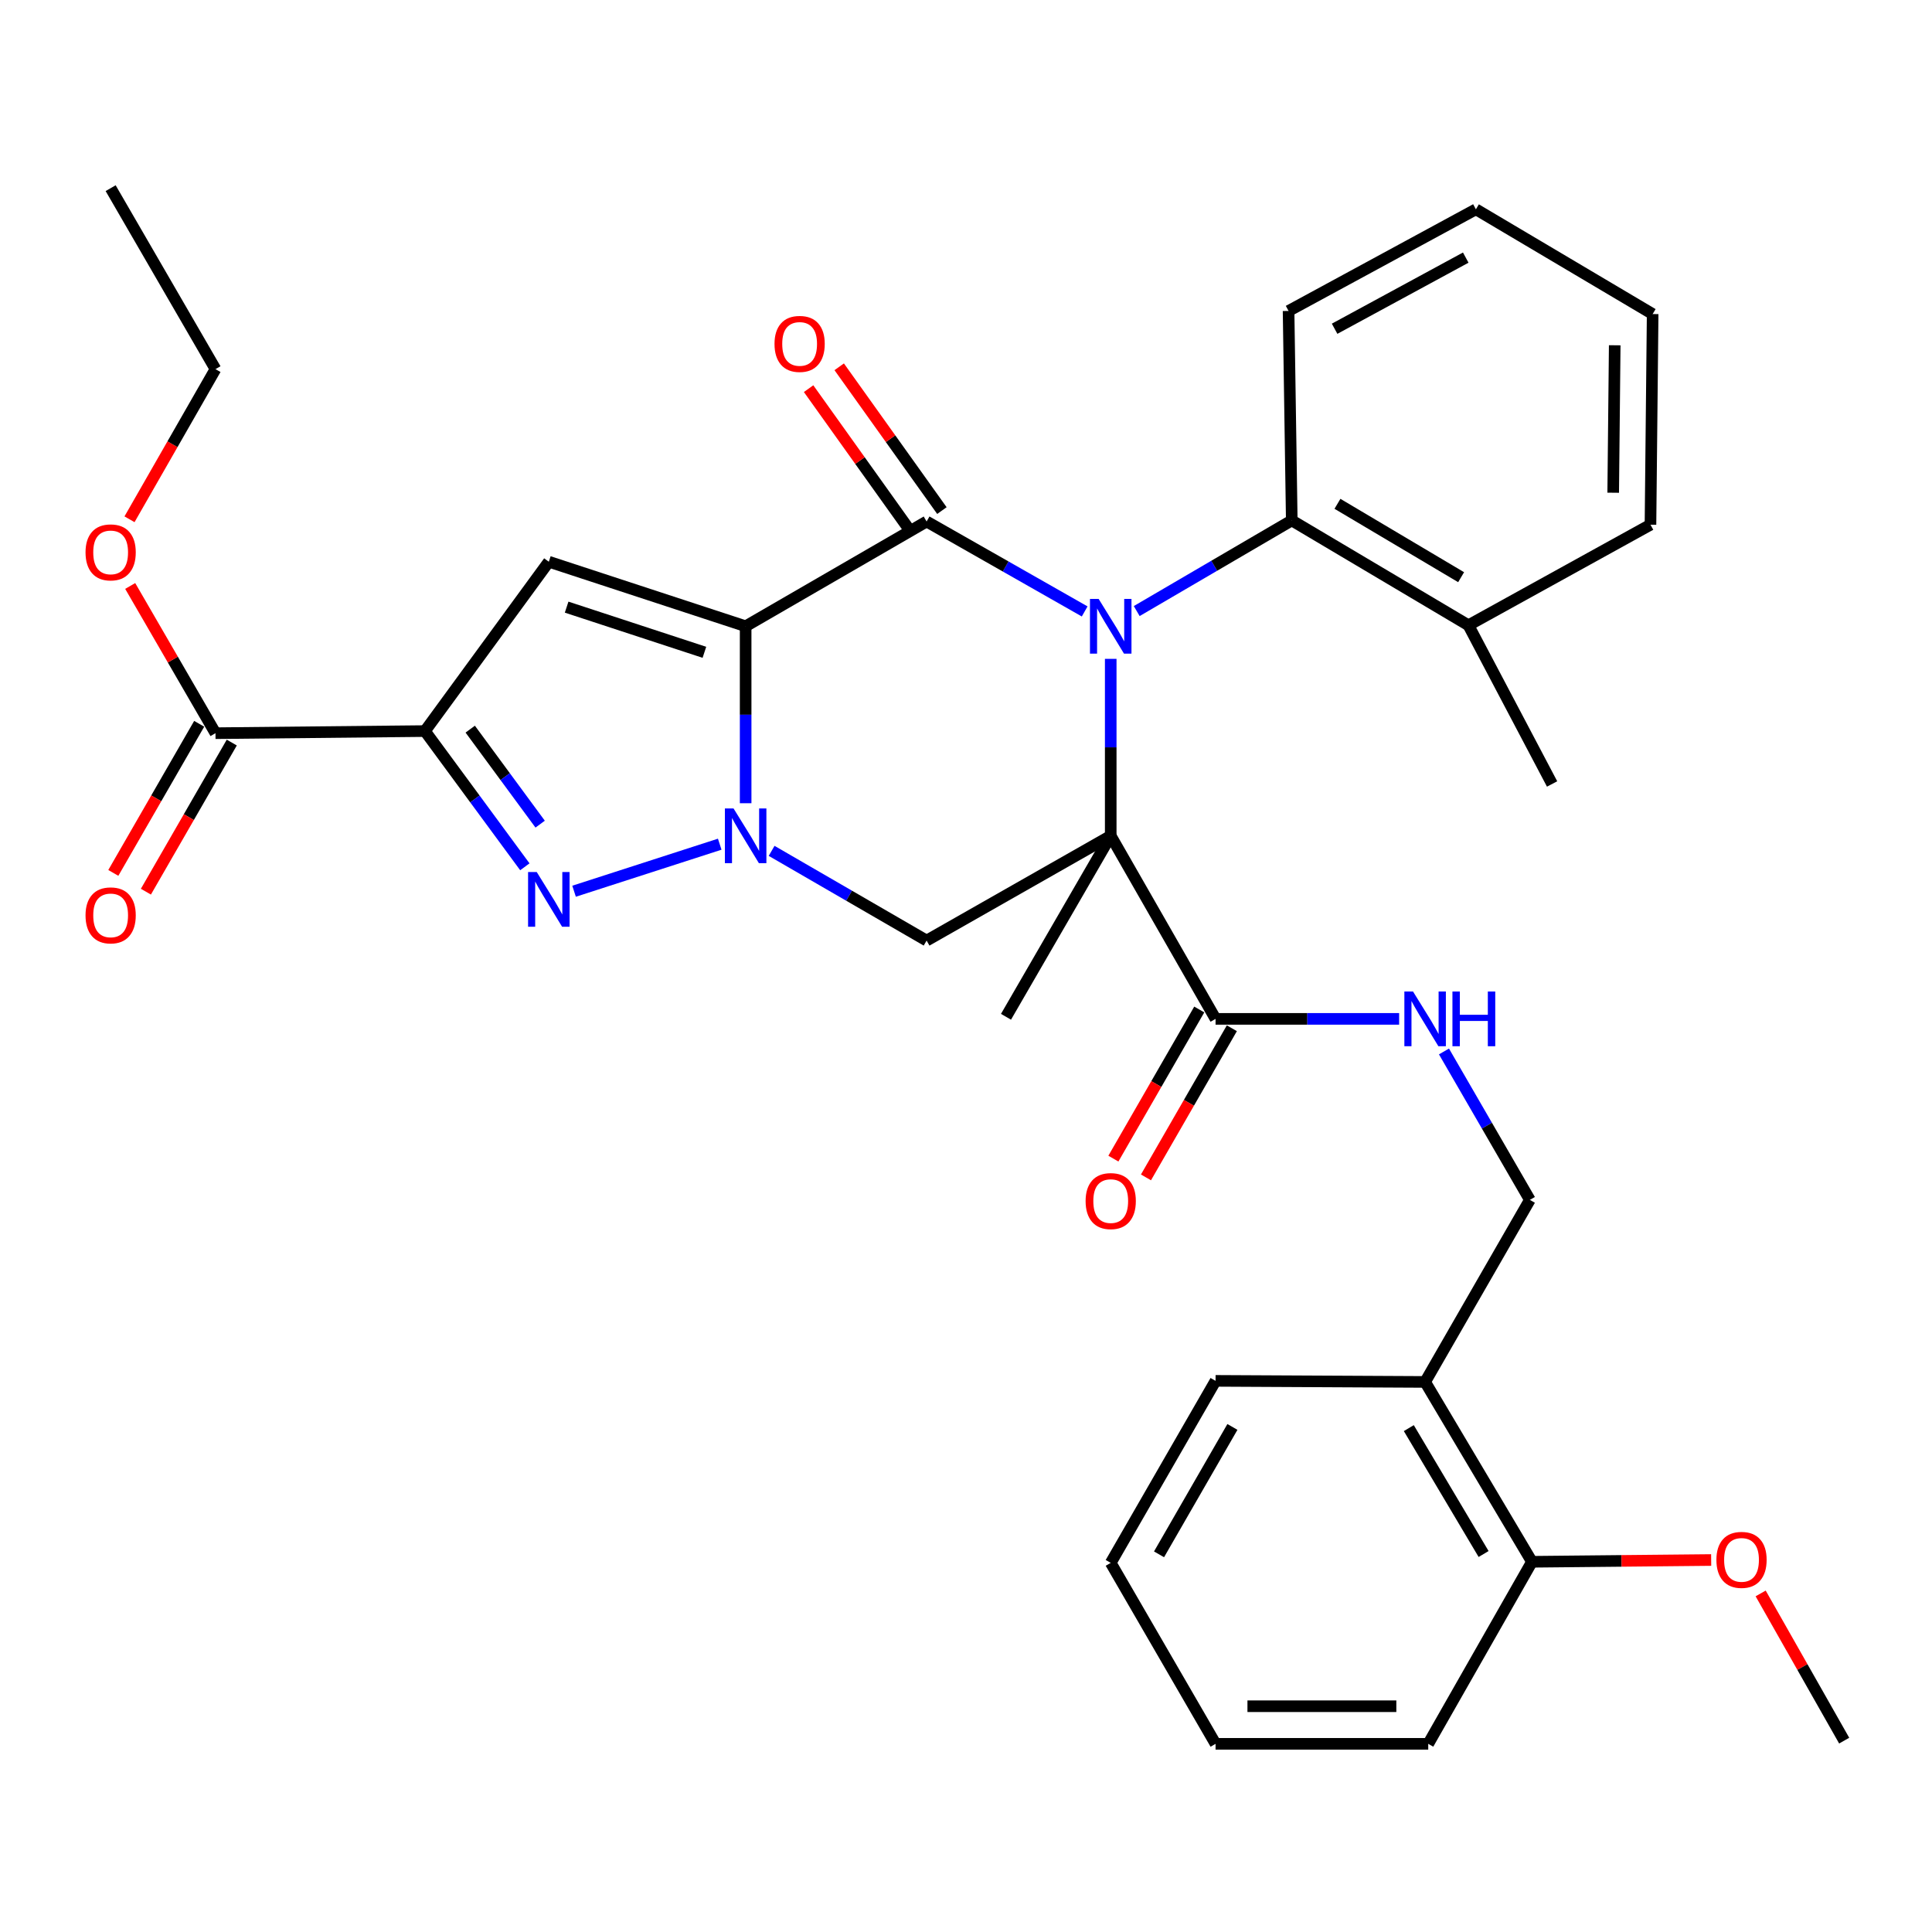 <?xml version='1.0' encoding='iso-8859-1'?>
<svg version='1.1' baseProfile='full'
              xmlns='http://www.w3.org/2000/svg'
                      xmlns:rdkit='http://www.rdkit.org/xml'
                      xmlns:xlink='http://www.w3.org/1999/xlink'
                  xml:space='preserve'
width='1000px' height='1000px' viewBox='0 0 1000 1000'>
<!-- END OF HEADER -->
<rect style='opacity:1.0;fill:#FFFFFF;stroke:none' width='1000' height='1000' x='0' y='0'> </rect>
<path class='bond-2' d='M 385.944,324.152 L 385.944,369.951' style='fill:none;fill-rule:evenodd;stroke:#000000;stroke-width:6px;stroke-linecap:butt;stroke-linejoin:miter;stroke-opacity:1' />
<path class='bond-2' d='M 385.944,369.951 L 385.944,415.75' style='fill:none;fill-rule:evenodd;stroke:#0000FF;stroke-width:6px;stroke-linecap:butt;stroke-linejoin:miter;stroke-opacity:1' />
<path class='bond-3' d='M 385.944,324.152 L 479.61,269.934' style='fill:none;fill-rule:evenodd;stroke:#000000;stroke-width:6px;stroke-linecap:butt;stroke-linejoin:miter;stroke-opacity:1' />
<path class='bond-6' d='M 385.944,324.152 L 284.071,290.75' style='fill:none;fill-rule:evenodd;stroke:#000000;stroke-width:6px;stroke-linecap:butt;stroke-linejoin:miter;stroke-opacity:1' />
<path class='bond-6' d='M 364.599,337.637 L 293.288,314.256' style='fill:none;fill-rule:evenodd;stroke:#000000;stroke-width:6px;stroke-linecap:butt;stroke-linejoin:miter;stroke-opacity:1' />
<path class='bond-0' d='M 561.427,316.483 L 520.519,293.208' style='fill:none;fill-rule:evenodd;stroke:#0000FF;stroke-width:6px;stroke-linecap:butt;stroke-linejoin:miter;stroke-opacity:1' />
<path class='bond-0' d='M 520.519,293.208 L 479.61,269.934' style='fill:none;fill-rule:evenodd;stroke:#000000;stroke-width:6px;stroke-linecap:butt;stroke-linejoin:miter;stroke-opacity:1' />
<path class='bond-1' d='M 574.908,341.024 L 574.908,386.823' style='fill:none;fill-rule:evenodd;stroke:#0000FF;stroke-width:6px;stroke-linecap:butt;stroke-linejoin:miter;stroke-opacity:1' />
<path class='bond-1' d='M 574.908,386.823 L 574.908,432.622' style='fill:none;fill-rule:evenodd;stroke:#000000;stroke-width:6px;stroke-linecap:butt;stroke-linejoin:miter;stroke-opacity:1' />
<path class='bond-9' d='M 588.362,316.288 L 628.49,292.83' style='fill:none;fill-rule:evenodd;stroke:#0000FF;stroke-width:6px;stroke-linecap:butt;stroke-linejoin:miter;stroke-opacity:1' />
<path class='bond-9' d='M 628.49,292.83 L 668.617,269.372' style='fill:none;fill-rule:evenodd;stroke:#000000;stroke-width:6px;stroke-linecap:butt;stroke-linejoin:miter;stroke-opacity:1' />
<path class='bond-8' d='M 574.908,432.622 L 629.17,527.369' style='fill:none;fill-rule:evenodd;stroke:#000000;stroke-width:6px;stroke-linecap:butt;stroke-linejoin:miter;stroke-opacity:1' />
<path class='bond-19' d='M 574.908,432.622 L 520.701,526.287' style='fill:none;fill-rule:evenodd;stroke:#000000;stroke-width:6px;stroke-linecap:butt;stroke-linejoin:miter;stroke-opacity:1' />
<path class='bond-34' d='M 574.908,432.622 L 479.61,486.84' style='fill:none;fill-rule:evenodd;stroke:#000000;stroke-width:6px;stroke-linecap:butt;stroke-linejoin:miter;stroke-opacity:1' />
<path class='bond-5' d='M 372.528,436.954 L 297.135,461.298' style='fill:none;fill-rule:evenodd;stroke:#0000FF;stroke-width:6px;stroke-linecap:butt;stroke-linejoin:miter;stroke-opacity:1' />
<path class='bond-7' d='M 399.39,440.405 L 439.5,463.622' style='fill:none;fill-rule:evenodd;stroke:#0000FF;stroke-width:6px;stroke-linecap:butt;stroke-linejoin:miter;stroke-opacity:1' />
<path class='bond-7' d='M 439.5,463.622 L 479.61,486.84' style='fill:none;fill-rule:evenodd;stroke:#000000;stroke-width:6px;stroke-linecap:butt;stroke-linejoin:miter;stroke-opacity:1' />
<path class='bond-12' d='M 487.529,264.277 L 460.948,227.065' style='fill:none;fill-rule:evenodd;stroke:#000000;stroke-width:6px;stroke-linecap:butt;stroke-linejoin:miter;stroke-opacity:1' />
<path class='bond-12' d='M 460.948,227.065 L 434.368,189.853' style='fill:none;fill-rule:evenodd;stroke:#FF0000;stroke-width:6px;stroke-linecap:butt;stroke-linejoin:miter;stroke-opacity:1' />
<path class='bond-12' d='M 471.691,275.591 L 445.11,238.379' style='fill:none;fill-rule:evenodd;stroke:#000000;stroke-width:6px;stroke-linecap:butt;stroke-linejoin:miter;stroke-opacity:1' />
<path class='bond-12' d='M 445.11,238.379 L 418.529,201.166' style='fill:none;fill-rule:evenodd;stroke:#FF0000;stroke-width:6px;stroke-linecap:butt;stroke-linejoin:miter;stroke-opacity:1' />
<path class='bond-4' d='M 219.958,378.403 L 284.071,290.75' style='fill:none;fill-rule:evenodd;stroke:#000000;stroke-width:6px;stroke-linecap:butt;stroke-linejoin:miter;stroke-opacity:1' />
<path class='bond-10' d='M 219.958,378.403 L 111.532,379.495' style='fill:none;fill-rule:evenodd;stroke:#000000;stroke-width:6px;stroke-linecap:butt;stroke-linejoin:miter;stroke-opacity:1' />
<path class='bond-35' d='M 219.958,378.403 L 245.809,413.528' style='fill:none;fill-rule:evenodd;stroke:#000000;stroke-width:6px;stroke-linecap:butt;stroke-linejoin:miter;stroke-opacity:1' />
<path class='bond-35' d='M 245.809,413.528 L 271.66,448.652' style='fill:none;fill-rule:evenodd;stroke:#0000FF;stroke-width:6px;stroke-linecap:butt;stroke-linejoin:miter;stroke-opacity:1' />
<path class='bond-35' d='M 243.39,377.403 L 261.485,401.99' style='fill:none;fill-rule:evenodd;stroke:#000000;stroke-width:6px;stroke-linecap:butt;stroke-linejoin:miter;stroke-opacity:1' />
<path class='bond-35' d='M 261.485,401.99 L 279.581,426.577' style='fill:none;fill-rule:evenodd;stroke:#0000FF;stroke-width:6px;stroke-linecap:butt;stroke-linejoin:miter;stroke-opacity:1' />
<path class='bond-11' d='M 629.17,527.369 L 676.679,527.369' style='fill:none;fill-rule:evenodd;stroke:#000000;stroke-width:6px;stroke-linecap:butt;stroke-linejoin:miter;stroke-opacity:1' />
<path class='bond-11' d='M 676.679,527.369 L 724.188,527.369' style='fill:none;fill-rule:evenodd;stroke:#0000FF;stroke-width:6px;stroke-linecap:butt;stroke-linejoin:miter;stroke-opacity:1' />
<path class='bond-15' d='M 620.736,522.512 L 598.511,561.107' style='fill:none;fill-rule:evenodd;stroke:#000000;stroke-width:6px;stroke-linecap:butt;stroke-linejoin:miter;stroke-opacity:1' />
<path class='bond-15' d='M 598.511,561.107 L 576.286,599.702' style='fill:none;fill-rule:evenodd;stroke:#FF0000;stroke-width:6px;stroke-linecap:butt;stroke-linejoin:miter;stroke-opacity:1' />
<path class='bond-15' d='M 637.604,532.225 L 615.379,570.82' style='fill:none;fill-rule:evenodd;stroke:#000000;stroke-width:6px;stroke-linecap:butt;stroke-linejoin:miter;stroke-opacity:1' />
<path class='bond-15' d='M 615.379,570.82 L 593.154,609.415' style='fill:none;fill-rule:evenodd;stroke:#FF0000;stroke-width:6px;stroke-linecap:butt;stroke-linejoin:miter;stroke-opacity:1' />
<path class='bond-17' d='M 668.617,269.372 L 760.056,323.633' style='fill:none;fill-rule:evenodd;stroke:#000000;stroke-width:6px;stroke-linecap:butt;stroke-linejoin:miter;stroke-opacity:1' />
<path class='bond-17' d='M 692.266,260.772 L 756.273,298.755' style='fill:none;fill-rule:evenodd;stroke:#000000;stroke-width:6px;stroke-linecap:butt;stroke-linejoin:miter;stroke-opacity:1' />
<path class='bond-22' d='M 668.617,269.372 L 666.963,160.946' style='fill:none;fill-rule:evenodd;stroke:#000000;stroke-width:6px;stroke-linecap:butt;stroke-linejoin:miter;stroke-opacity:1' />
<path class='bond-16' d='M 103.099,374.638 L 80.874,413.228' style='fill:none;fill-rule:evenodd;stroke:#000000;stroke-width:6px;stroke-linecap:butt;stroke-linejoin:miter;stroke-opacity:1' />
<path class='bond-16' d='M 80.874,413.228 L 58.65,451.817' style='fill:none;fill-rule:evenodd;stroke:#FF0000;stroke-width:6px;stroke-linecap:butt;stroke-linejoin:miter;stroke-opacity:1' />
<path class='bond-16' d='M 119.966,384.352 L 97.741,422.942' style='fill:none;fill-rule:evenodd;stroke:#000000;stroke-width:6px;stroke-linecap:butt;stroke-linejoin:miter;stroke-opacity:1' />
<path class='bond-16' d='M 97.741,422.942 L 75.517,461.531' style='fill:none;fill-rule:evenodd;stroke:#FF0000;stroke-width:6px;stroke-linecap:butt;stroke-linejoin:miter;stroke-opacity:1' />
<path class='bond-20' d='M 111.532,379.495 L 89.461,341.396' style='fill:none;fill-rule:evenodd;stroke:#000000;stroke-width:6px;stroke-linecap:butt;stroke-linejoin:miter;stroke-opacity:1' />
<path class='bond-20' d='M 89.461,341.396 L 67.389,303.296' style='fill:none;fill-rule:evenodd;stroke:#FF0000;stroke-width:6px;stroke-linecap:butt;stroke-linejoin:miter;stroke-opacity:1' />
<path class='bond-14' d='M 747.4,544.235 L 769.629,582.645' style='fill:none;fill-rule:evenodd;stroke:#0000FF;stroke-width:6px;stroke-linecap:butt;stroke-linejoin:miter;stroke-opacity:1' />
<path class='bond-14' d='M 769.629,582.645 L 791.858,621.056' style='fill:none;fill-rule:evenodd;stroke:#000000;stroke-width:6px;stroke-linecap:butt;stroke-linejoin:miter;stroke-opacity:1' />
<path class='bond-13' d='M 737.639,715.284 L 791.858,621.056' style='fill:none;fill-rule:evenodd;stroke:#000000;stroke-width:6px;stroke-linecap:butt;stroke-linejoin:miter;stroke-opacity:1' />
<path class='bond-18' d='M 737.639,715.284 L 792.939,808.377' style='fill:none;fill-rule:evenodd;stroke:#000000;stroke-width:6px;stroke-linecap:butt;stroke-linejoin:miter;stroke-opacity:1' />
<path class='bond-18' d='M 729.2,739.189 L 767.91,804.353' style='fill:none;fill-rule:evenodd;stroke:#000000;stroke-width:6px;stroke-linecap:butt;stroke-linejoin:miter;stroke-opacity:1' />
<path class='bond-23' d='M 737.639,715.284 L 629.17,714.733' style='fill:none;fill-rule:evenodd;stroke:#000000;stroke-width:6px;stroke-linecap:butt;stroke-linejoin:miter;stroke-opacity:1' />
<path class='bond-24' d='M 760.056,323.633 L 803.363,405.783' style='fill:none;fill-rule:evenodd;stroke:#000000;stroke-width:6px;stroke-linecap:butt;stroke-linejoin:miter;stroke-opacity:1' />
<path class='bond-25' d='M 760.056,323.633 L 854.284,271.588' style='fill:none;fill-rule:evenodd;stroke:#000000;stroke-width:6px;stroke-linecap:butt;stroke-linejoin:miter;stroke-opacity:1' />
<path class='bond-21' d='M 792.939,808.377 L 839.318,807.919' style='fill:none;fill-rule:evenodd;stroke:#000000;stroke-width:6px;stroke-linecap:butt;stroke-linejoin:miter;stroke-opacity:1' />
<path class='bond-21' d='M 839.318,807.919 L 885.697,807.461' style='fill:none;fill-rule:evenodd;stroke:#FF0000;stroke-width:6px;stroke-linecap:butt;stroke-linejoin:miter;stroke-opacity:1' />
<path class='bond-26' d='M 792.939,808.377 L 739.251,902.605' style='fill:none;fill-rule:evenodd;stroke:#000000;stroke-width:6px;stroke-linecap:butt;stroke-linejoin:miter;stroke-opacity:1' />
<path class='bond-27' d='M 67.033,268.78 L 89.283,229.92' style='fill:none;fill-rule:evenodd;stroke:#FF0000;stroke-width:6px;stroke-linecap:butt;stroke-linejoin:miter;stroke-opacity:1' />
<path class='bond-27' d='M 89.283,229.92 L 111.532,191.061' style='fill:none;fill-rule:evenodd;stroke:#000000;stroke-width:6px;stroke-linecap:butt;stroke-linejoin:miter;stroke-opacity:1' />
<path class='bond-28' d='M 911.311,824.758 L 932.928,862.854' style='fill:none;fill-rule:evenodd;stroke:#FF0000;stroke-width:6px;stroke-linecap:butt;stroke-linejoin:miter;stroke-opacity:1' />
<path class='bond-28' d='M 932.928,862.854 L 954.545,900.95' style='fill:none;fill-rule:evenodd;stroke:#000000;stroke-width:6px;stroke-linecap:butt;stroke-linejoin:miter;stroke-opacity:1' />
<path class='bond-29' d='M 666.963,160.946 L 763.927,108.338' style='fill:none;fill-rule:evenodd;stroke:#000000;stroke-width:6px;stroke-linecap:butt;stroke-linejoin:miter;stroke-opacity:1' />
<path class='bond-29' d='M 690.79,170.163 L 758.664,133.338' style='fill:none;fill-rule:evenodd;stroke:#000000;stroke-width:6px;stroke-linecap:butt;stroke-linejoin:miter;stroke-opacity:1' />
<path class='bond-31' d='M 629.17,714.733 L 574.908,808.939' style='fill:none;fill-rule:evenodd;stroke:#000000;stroke-width:6px;stroke-linecap:butt;stroke-linejoin:miter;stroke-opacity:1' />
<path class='bond-31' d='M 637.897,738.578 L 599.914,804.523' style='fill:none;fill-rule:evenodd;stroke:#000000;stroke-width:6px;stroke-linecap:butt;stroke-linejoin:miter;stroke-opacity:1' />
<path class='bond-36' d='M 854.284,271.588 L 855.408,162.557' style='fill:none;fill-rule:evenodd;stroke:#000000;stroke-width:6px;stroke-linecap:butt;stroke-linejoin:miter;stroke-opacity:1' />
<path class='bond-36' d='M 834.989,255.033 L 835.776,178.711' style='fill:none;fill-rule:evenodd;stroke:#000000;stroke-width:6px;stroke-linecap:butt;stroke-linejoin:miter;stroke-opacity:1' />
<path class='bond-37' d='M 739.251,902.605 L 629.17,902.605' style='fill:none;fill-rule:evenodd;stroke:#000000;stroke-width:6px;stroke-linecap:butt;stroke-linejoin:miter;stroke-opacity:1' />
<path class='bond-37' d='M 722.738,883.141 L 645.682,883.141' style='fill:none;fill-rule:evenodd;stroke:#000000;stroke-width:6px;stroke-linecap:butt;stroke-linejoin:miter;stroke-opacity:1' />
<path class='bond-30' d='M 111.532,191.061 L 57.271,97.395' style='fill:none;fill-rule:evenodd;stroke:#000000;stroke-width:6px;stroke-linecap:butt;stroke-linejoin:miter;stroke-opacity:1' />
<path class='bond-32' d='M 763.927,108.338 L 855.408,162.557' style='fill:none;fill-rule:evenodd;stroke:#000000;stroke-width:6px;stroke-linecap:butt;stroke-linejoin:miter;stroke-opacity:1' />
<path class='bond-33' d='M 574.908,808.939 L 629.17,902.605' style='fill:none;fill-rule:evenodd;stroke:#000000;stroke-width:6px;stroke-linecap:butt;stroke-linejoin:miter;stroke-opacity:1' />
<path  class='atom-1' d='M 568.648 309.992
L 577.928 324.992
Q 578.848 326.472, 580.328 329.152
Q 581.808 331.832, 581.888 331.992
L 581.888 309.992
L 585.648 309.992
L 585.648 338.312
L 581.768 338.312
L 571.808 321.912
Q 570.648 319.992, 569.408 317.792
Q 568.208 315.592, 567.848 314.912
L 567.848 338.312
L 564.168 338.312
L 564.168 309.992
L 568.648 309.992
' fill='#0000FF'/>
<path  class='atom-3' d='M 379.684 418.462
L 388.964 433.462
Q 389.884 434.942, 391.364 437.622
Q 392.844 440.302, 392.924 440.462
L 392.924 418.462
L 396.684 418.462
L 396.684 446.782
L 392.804 446.782
L 382.844 430.382
Q 381.684 428.462, 380.444 426.262
Q 379.244 424.062, 378.884 423.382
L 378.884 446.782
L 375.204 446.782
L 375.204 418.462
L 379.684 418.462
' fill='#0000FF'/>
<path  class='atom-6' d='M 277.811 451.356
L 287.091 466.356
Q 288.011 467.836, 289.491 470.516
Q 290.971 473.196, 291.051 473.356
L 291.051 451.356
L 294.811 451.356
L 294.811 479.676
L 290.931 479.676
L 280.971 463.276
Q 279.811 461.356, 278.571 459.156
Q 277.371 456.956, 277.011 456.276
L 277.011 479.676
L 273.331 479.676
L 273.331 451.356
L 277.811 451.356
' fill='#0000FF'/>
<path  class='atom-12' d='M 731.379 513.209
L 740.659 528.209
Q 741.579 529.689, 743.059 532.369
Q 744.539 535.049, 744.619 535.209
L 744.619 513.209
L 748.379 513.209
L 748.379 541.529
L 744.499 541.529
L 734.539 525.129
Q 733.379 523.209, 732.139 521.009
Q 730.939 518.809, 730.579 518.129
L 730.579 541.529
L 726.899 541.529
L 726.899 513.209
L 731.379 513.209
' fill='#0000FF'/>
<path  class='atom-12' d='M 751.779 513.209
L 755.619 513.209
L 755.619 525.249
L 770.099 525.249
L 770.099 513.209
L 773.939 513.209
L 773.939 541.529
L 770.099 541.529
L 770.099 528.449
L 755.619 528.449
L 755.619 541.529
L 751.779 541.529
L 751.779 513.209
' fill='#0000FF'/>
<path  class='atom-13' d='M 400.886 178.003
Q 400.886 171.203, 404.246 167.403
Q 407.606 163.603, 413.886 163.603
Q 420.166 163.603, 423.526 167.403
Q 426.886 171.203, 426.886 178.003
Q 426.886 184.883, 423.486 188.803
Q 420.086 192.683, 413.886 192.683
Q 407.646 192.683, 404.246 188.803
Q 400.886 184.923, 400.886 178.003
M 413.886 189.483
Q 418.206 189.483, 420.526 186.603
Q 422.886 183.683, 422.886 178.003
Q 422.886 172.443, 420.526 169.643
Q 418.206 166.803, 413.886 166.803
Q 409.566 166.803, 407.206 169.603
Q 404.886 172.403, 404.886 178.003
Q 404.886 183.723, 407.206 186.603
Q 409.566 189.483, 413.886 189.483
' fill='#FF0000'/>
<path  class='atom-16' d='M 561.908 621.677
Q 561.908 614.877, 565.268 611.077
Q 568.628 607.277, 574.908 607.277
Q 581.188 607.277, 584.548 611.077
Q 587.908 614.877, 587.908 621.677
Q 587.908 628.557, 584.508 632.477
Q 581.108 636.357, 574.908 636.357
Q 568.668 636.357, 565.268 632.477
Q 561.908 628.597, 561.908 621.677
M 574.908 633.157
Q 579.228 633.157, 581.548 630.277
Q 583.908 627.357, 583.908 621.677
Q 583.908 616.117, 581.548 613.317
Q 579.228 610.477, 574.908 610.477
Q 570.588 610.477, 568.228 613.277
Q 565.908 616.077, 565.908 621.677
Q 565.908 627.397, 568.228 630.277
Q 570.588 633.157, 574.908 633.157
' fill='#FF0000'/>
<path  class='atom-17' d='M 44.271 473.793
Q 44.271 466.993, 47.631 463.193
Q 50.991 459.393, 57.271 459.393
Q 63.551 459.393, 66.911 463.193
Q 70.271 466.993, 70.271 473.793
Q 70.271 480.673, 66.871 484.593
Q 63.471 488.473, 57.271 488.473
Q 51.031 488.473, 47.631 484.593
Q 44.271 480.713, 44.271 473.793
M 57.271 485.273
Q 61.591 485.273, 63.911 482.393
Q 66.271 479.473, 66.271 473.793
Q 66.271 468.233, 63.911 465.433
Q 61.591 462.593, 57.271 462.593
Q 52.951 462.593, 50.591 465.393
Q 48.271 468.193, 48.271 473.793
Q 48.271 479.513, 50.591 482.393
Q 52.951 485.273, 57.271 485.273
' fill='#FF0000'/>
<path  class='atom-21' d='M 44.271 285.91
Q 44.271 279.11, 47.631 275.31
Q 50.991 271.51, 57.271 271.51
Q 63.551 271.51, 66.911 275.31
Q 70.271 279.11, 70.271 285.91
Q 70.271 292.79, 66.871 296.71
Q 63.471 300.59, 57.271 300.59
Q 51.031 300.59, 47.631 296.71
Q 44.271 292.83, 44.271 285.91
M 57.271 297.39
Q 61.591 297.39, 63.911 294.51
Q 66.271 291.59, 66.271 285.91
Q 66.271 280.35, 63.911 277.55
Q 61.591 274.71, 57.271 274.71
Q 52.951 274.71, 50.591 277.51
Q 48.271 280.31, 48.271 285.91
Q 48.271 291.63, 50.591 294.51
Q 52.951 297.39, 57.271 297.39
' fill='#FF0000'/>
<path  class='atom-22' d='M 888.408 807.386
Q 888.408 800.586, 891.768 796.786
Q 895.128 792.986, 901.408 792.986
Q 907.688 792.986, 911.048 796.786
Q 914.408 800.586, 914.408 807.386
Q 914.408 814.266, 911.008 818.186
Q 907.608 822.066, 901.408 822.066
Q 895.168 822.066, 891.768 818.186
Q 888.408 814.306, 888.408 807.386
M 901.408 818.866
Q 905.728 818.866, 908.048 815.986
Q 910.408 813.066, 910.408 807.386
Q 910.408 801.826, 908.048 799.026
Q 905.728 796.186, 901.408 796.186
Q 897.088 796.186, 894.728 798.986
Q 892.408 801.786, 892.408 807.386
Q 892.408 813.106, 894.728 815.986
Q 897.088 818.866, 901.408 818.866
' fill='#FF0000'/>
</svg>

